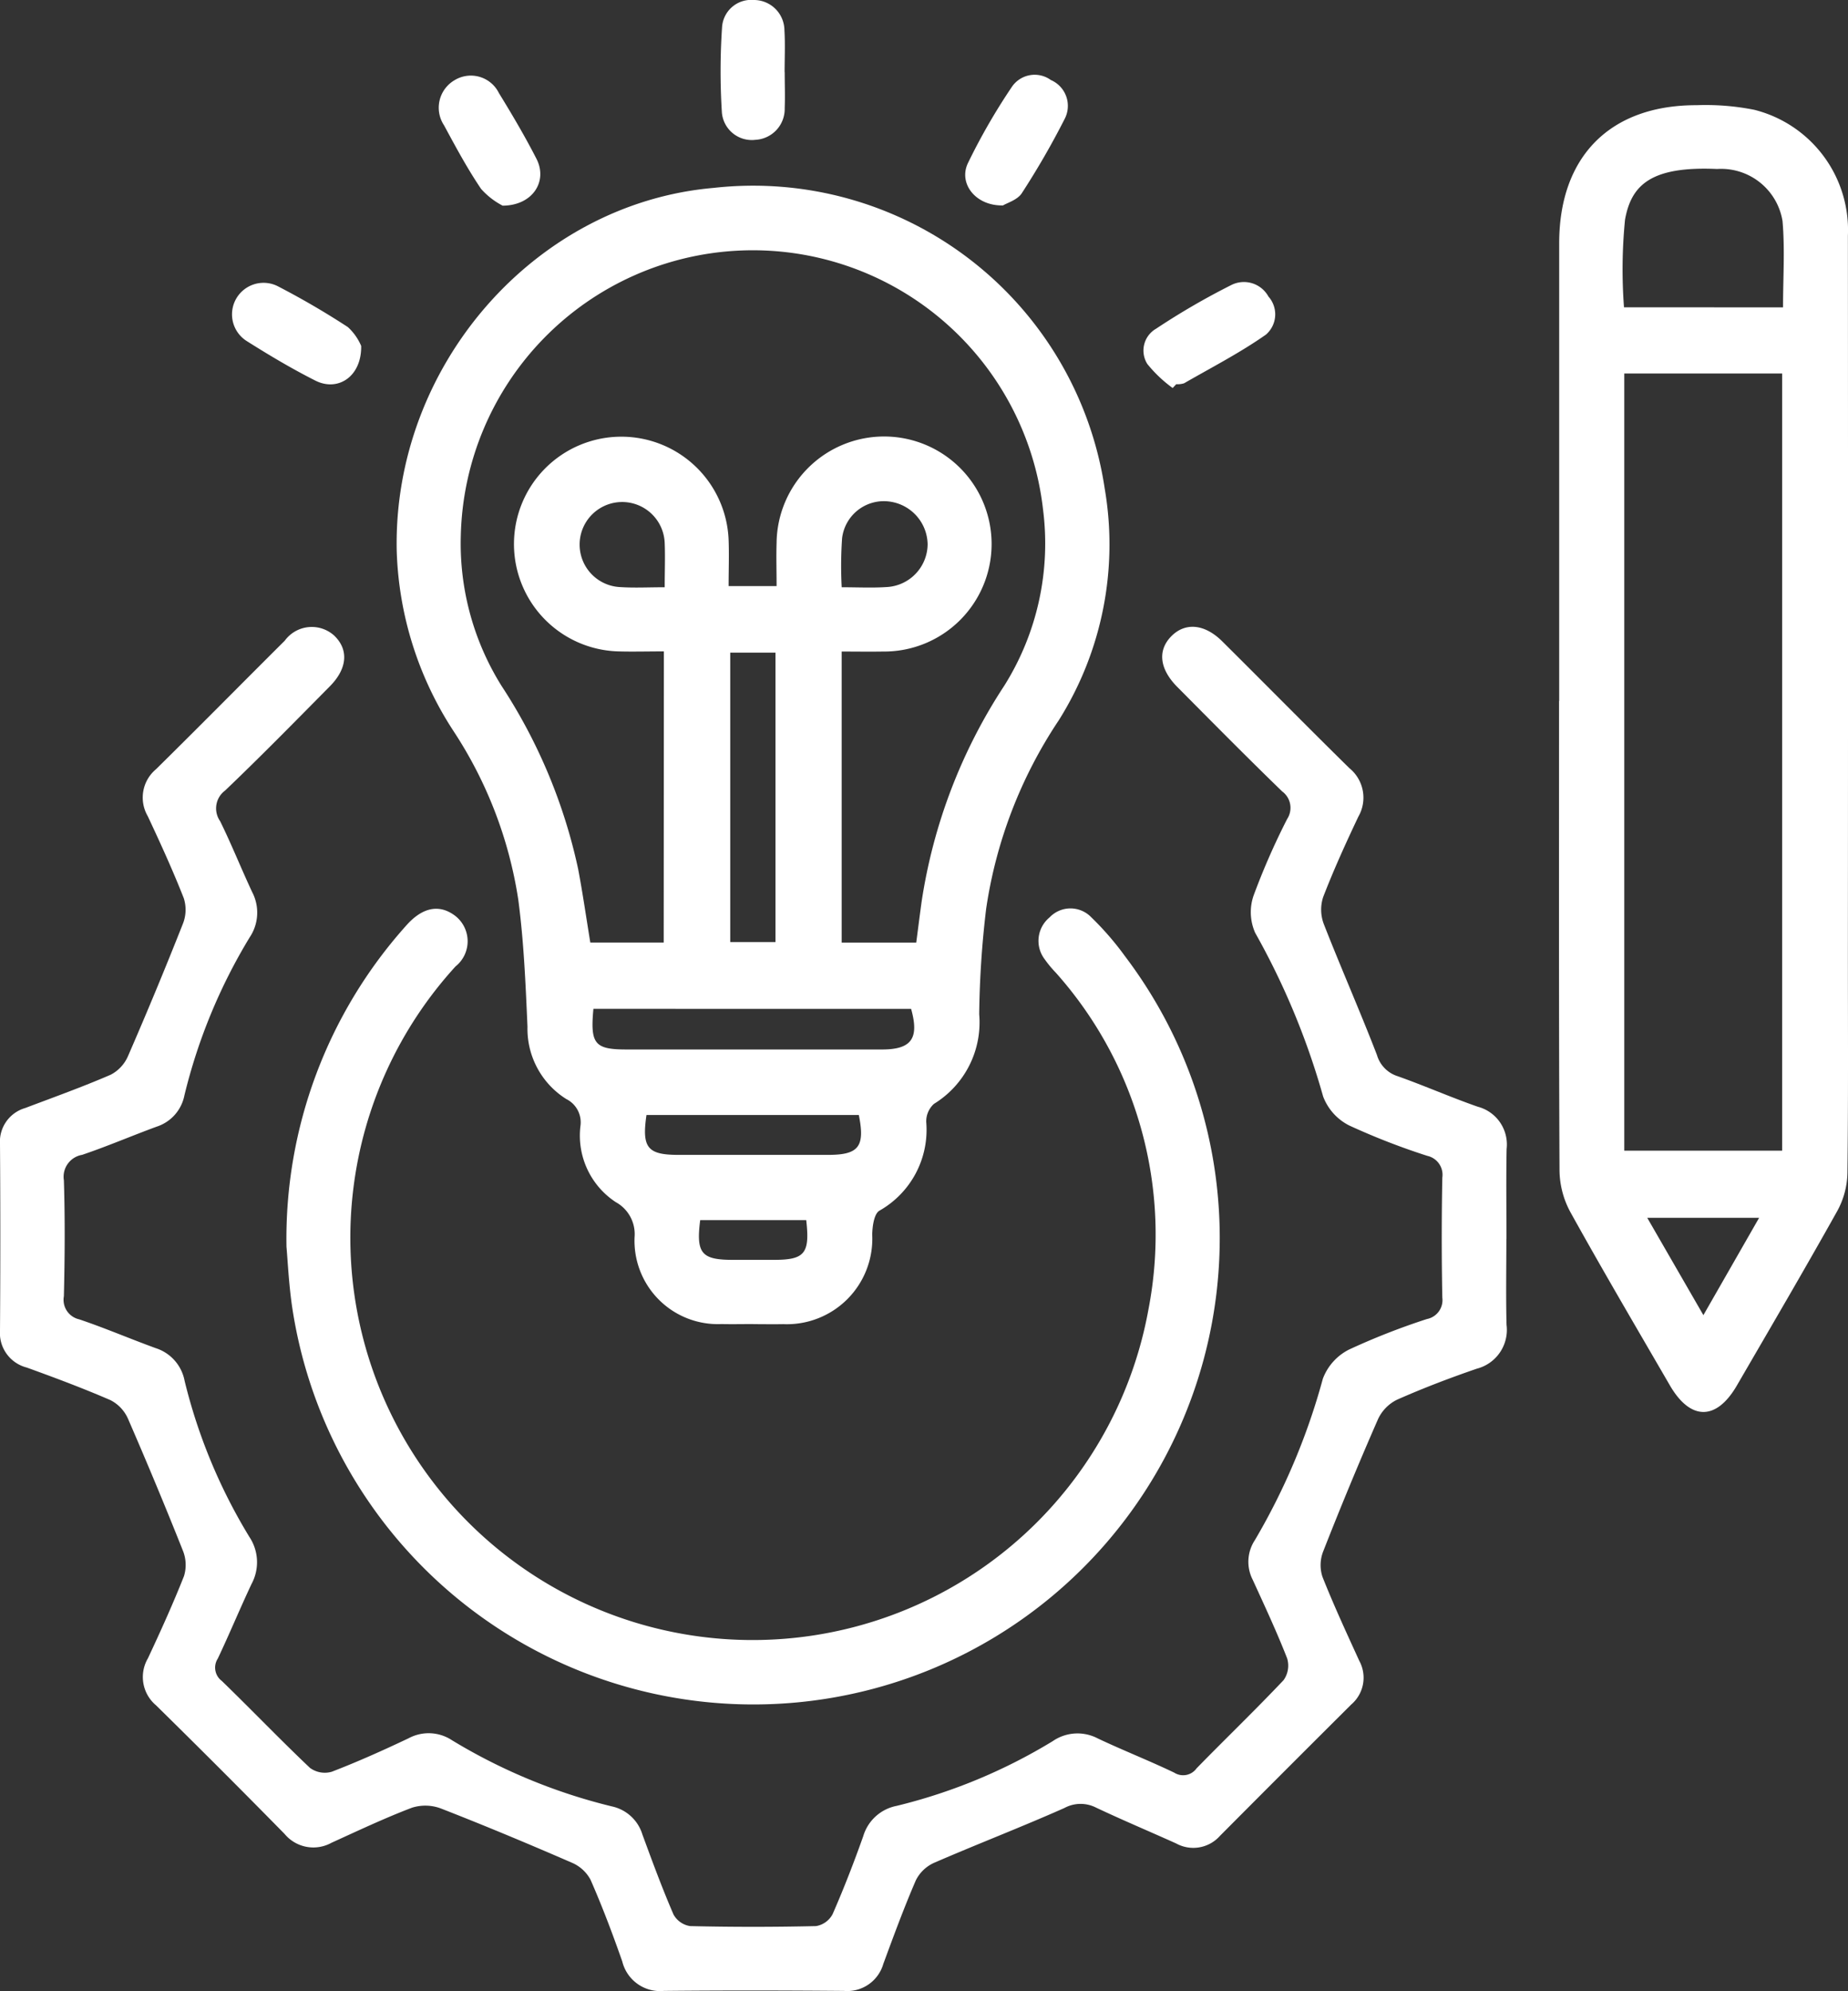 <svg id="Group_145349" data-name="Group 145349" xmlns="http://www.w3.org/2000/svg" xmlns:xlink="http://www.w3.org/1999/xlink" width="73.828" height="79.531" viewBox="0 0 73.828 79.531">
  <rect x="0" y="0" width="73.828" height="79.531" fill="#333333" stroke="none"/>
  <defs>
    <clipPath id="clip-path">
      <rect id="Rectangle_58413" data-name="Rectangle 58413" width="73.828" height="79.53" fill="#fff"/>
    </clipPath>
  </defs>
  <g id="Group_145348" data-name="Group 145348" clip-path="url(#clip-path)">
    <path id="Path_91717" data-name="Path 91717" d="M88.523,80.32c-.426,0-.852.009-1.277,0a3.331,3.331,0,0,1-3.468-3.472,1.456,1.456,0,0,0-.753-1.4,3.179,3.179,0,0,1-1.41-3.032,1.04,1.04,0,0,0-.566-1.085A3.311,3.311,0,0,1,79.5,68.443c-.075-1.7-.145-3.4-.369-5.084a16.874,16.874,0,0,0-2.584-6.722,13.919,13.919,0,0,1-2.271-7.2c-.156-7.38,5.508-13.883,12.664-14.5a14.2,14.2,0,0,1,15.62,12.008,13.191,13.191,0,0,1-1.836,9.26,18.345,18.345,0,0,0-2.9,7.527,38.88,38.88,0,0,0-.278,4.212,3.815,3.815,0,0,1-1.808,3.581.945.945,0,0,0-.308.723,3.709,3.709,0,0,1-1.872,3.544c-.213.128-.279.624-.286.953a3.413,3.413,0,0,1-3.555,3.578c-.4.008-.8,0-1.2,0M84.949,53.451c-.665,0-1.248.017-1.828,0a4.289,4.289,0,1,1,4.414-4.453c.023.6,0,1.211,0,1.845h1.917c0-.612-.018-1.169,0-1.724a4.295,4.295,0,1,1,4.252,4.338c-.547.009-1.094,0-1.652,0V65.082h2.979c.075-.569.142-1.1.213-1.621a21.566,21.566,0,0,1,3.307-8.644,10.688,10.688,0,0,0,1.546-7.031,11.669,11.669,0,0,0-23.261,1.046,10.733,10.733,0,0,0,1.626,5.994,21.629,21.629,0,0,1,3.061,7.313c.186.982.328,1.973.487,2.941h2.932ZM87.6,65.062h1.808V53.5H87.6Zm-5.466,2.667c-.132,1.405.051,1.622,1.32,1.623q5.1,0,10.209,0c1.179,0,1.494-.44,1.163-1.622Zm2.12,4.24c-.192,1.307.041,1.592,1.272,1.593q2.993,0,5.985,0c1.224,0,1.481-.328,1.226-1.593Zm7.8-21.08c.626,0,1.2.03,1.776-.007a1.727,1.727,0,0,0,1.656-1.707,1.752,1.752,0,0,0-1.566-1.714,1.679,1.679,0,0,0-1.852,1.474,16.2,16.2,0,0,0-.015,1.954m-7.071,0c0-.652.022-1.207,0-1.76a1.7,1.7,0,1,0-1.767,1.754c.553.036,1.109.006,1.772.006M86.4,76.169c-.169,1.319.048,1.582,1.278,1.586q.834,0,1.668,0c1.233,0,1.441-.254,1.29-1.586Z" transform="translate(-58.427 -27.432)" fill="#fff"/>
    <path id="Path_91718" data-name="Path 91718" d="M60.18,141.8c0,1.144-.022,2.289.007,3.433A1.6,1.6,0,0,1,59,146.983c-1.079.371-2.149.779-3.192,1.241a1.633,1.633,0,0,0-.757.778q-1.148,2.623-2.193,5.29a1.5,1.5,0,0,0-.025,1.006c.45,1.135.964,2.245,1.472,3.357a1.409,1.409,0,0,1-.321,1.741q-2.631,2.619-5.249,5.251a1.423,1.423,0,0,1-1.748.3c-1.065-.48-2.144-.933-3.2-1.432a1.358,1.358,0,0,0-1.264.016c-1.72.764-3.479,1.44-5.205,2.189a1.5,1.5,0,0,0-.73.7c-.476,1.1-.887,2.22-1.3,3.34a1.5,1.5,0,0,1-1.577,1.077c-2.395-.02-4.79-.024-7.185,0a1.556,1.556,0,0,1-1.666-1.176c-.385-1.1-.8-2.2-1.269-3.267a1.527,1.527,0,0,0-.754-.682c-1.727-.75-3.464-1.477-5.218-2.16a1.765,1.765,0,0,0-1.163-.032c-1.091.415-2.15.917-3.213,1.4a1.494,1.494,0,0,1-1.874-.353q-2.545-2.592-5.136-5.138a1.476,1.476,0,0,1-.325-1.874c.507-1.082,1-2.171,1.441-3.283a1.522,1.522,0,0,0-.041-1.017Q6.252,151.6,5.11,148.975a1.521,1.521,0,0,0-.7-.737c-1.1-.476-2.217-.894-3.34-1.3A1.424,1.424,0,0,1,0,145.449q.025-3.712,0-7.425a1.4,1.4,0,0,1,1.006-1.452c1.143-.432,2.295-.845,3.415-1.33a1.514,1.514,0,0,0,.692-.743q1.142-2.625,2.194-5.288a1.52,1.52,0,0,0,.036-1.018c-.437-1.112-.934-2.2-1.442-3.283a1.474,1.474,0,0,1,.332-1.872c1.726-1.7,3.425-3.424,5.142-5.132a1.336,1.336,0,0,1,1.97-.211c.588.557.541,1.314-.163,2.027-1.384,1.4-2.764,2.807-4.188,4.167a.887.887,0,0,0-.2,1.224c.457.929.841,1.894,1.28,2.832a1.772,1.772,0,0,1-.1,1.81,22.245,22.245,0,0,0-2.607,6.312,1.647,1.647,0,0,1-1.106,1.248c-1,.367-1.975.787-2.981,1.127a.887.887,0,0,0-.728,1.015c.048,1.542.037,3.087,0,4.63a.8.8,0,0,0,.616.926c1.031.348,2.034.779,3.057,1.151a1.7,1.7,0,0,1,1.149,1.3A21.925,21.925,0,0,0,9.961,153.7a1.826,1.826,0,0,1,.088,1.882c-.464.986-.88,1.993-1.347,2.978a.665.665,0,0,0,.159.895c1.185,1.148,2.326,2.341,3.524,3.475a1,1,0,0,0,.868.153c1.04-.4,2.06-.858,3.068-1.336a1.692,1.692,0,0,1,1.737.078,22.579,22.579,0,0,0,6.382,2.641,1.635,1.635,0,0,1,1.225,1.126c.394,1.072.789,2.145,1.242,3.193a.916.916,0,0,0,.666.463q2.514.059,5.029,0a.922.922,0,0,0,.66-.475c.447-1.021.851-2.063,1.224-3.114a1.736,1.736,0,0,1,1.335-1.213,21.938,21.938,0,0,0,6.235-2.585,1.742,1.742,0,0,1,1.8-.109c1.008.477,2.049.885,3.055,1.367a.661.661,0,0,0,.893-.173c1.152-1.181,2.343-2.324,3.476-3.523a1,1,0,0,0,.142-.868c-.415-1.063-.9-2.1-1.375-3.139a1.571,1.571,0,0,1,.087-1.587,26.237,26.237,0,0,0,2.714-6.444,2.153,2.153,0,0,1,1.041-1.163A27.657,27.657,0,0,1,57.005,145a.77.77,0,0,0,.616-.857q-.046-2.394,0-4.79a.775.775,0,0,0-.6-.871,27.712,27.712,0,0,1-3.117-1.212,2.147,2.147,0,0,1-1.045-1.161,29.72,29.72,0,0,0-2.714-6.535,2.032,2.032,0,0,1-.065-1.486,28.26,28.26,0,0,1,1.343-3.063.813.813,0,0,0-.2-1.1c-1.414-1.37-2.8-2.773-4.186-4.169-.714-.717-.8-1.461-.246-2.026s1.327-.5,2.028.191c1.7,1.687,3.38,3.394,5.088,5.074a1.52,1.52,0,0,1,.359,1.939c-.5,1.055-.985,2.122-1.406,3.212a1.621,1.621,0,0,0,.026,1.077c.685,1.753,1.447,3.476,2.124,5.232a1.254,1.254,0,0,0,.826.845c1.076.381,2.124.844,3.2,1.219a1.559,1.559,0,0,1,1.154,1.687c-.023,1.2-.006,2.395-.006,3.593" transform="translate(0 -92.313)" fill="#fff"/>
    <path id="Path_91719" data-name="Path 91719" d="M291.92,43.486q0-9.142,0-18.284c0-3.468,2.038-5.522,5.494-5.514a9.937,9.937,0,0,1,2.3.184,4.952,4.952,0,0,1,3.74,5.028q.01,14.292,0,28.584c0,2.954.018,5.909-.019,8.863a3.278,3.278,0,0,1-.4,1.5c-1.31,2.344-2.669,4.66-4.017,6.982-.821,1.413-1.857,1.407-2.68-.013-1.334-2.3-2.683-4.592-3.972-6.916a3.576,3.576,0,0,1-.433-1.648c-.03-6.254-.019-12.509-.019-18.763Zm2.6,17.963h6.307V30.406h-6.307Zm6.343-33.686c0-1.185.078-2.325-.021-3.449a2.485,2.485,0,0,0-2.613-2.078c-2.642-.119-3.43.64-3.679,2.025a20.294,20.294,0,0,0-.041,3.5Zm-3.182,40.255,2.226-3.888h-4.469l2.243,3.888" transform="translate(-229.63 -15.486)" fill="#fff"/>
    <path id="Path_91720" data-name="Path 91720" d="M53.642,183.567a18.743,18.743,0,0,1,4.788-12.84c.629-.709,1.279-.847,1.885-.431a1.286,1.286,0,0,1,.081,2.069,16.071,16.071,0,1,0,27.682,13.7,15.715,15.715,0,0,0-3.695-13.443,4.614,4.614,0,0,1-.457-.552,1.211,1.211,0,0,1,.2-1.661,1.151,1.151,0,0,1,1.662-.012,11.828,11.828,0,0,1,1.356,1.565,18.631,18.631,0,1,1-33.289,13.915c-.124-.893-.167-1.8-.212-2.3" transform="translate(-42.197 -133.763)" fill="#fff"/>
    <path id="Path_91721" data-name="Path 91721" d="M182.247,19.24c-1.092.026-1.788-.875-1.4-1.69a24.752,24.752,0,0,1,1.746-3.031,1.1,1.1,0,0,1,1.566-.288,1.125,1.125,0,0,1,.55,1.559A32.228,32.228,0,0,1,183,18.751c-.177.272-.591.39-.751.489" transform="translate(-142.178 -11.035)" fill="#fff"/>
    <path id="Path_91722" data-name="Path 91722" d="M215.258,57.022a5.3,5.3,0,0,1-1.011-.959,1.007,1.007,0,0,1,.348-1.408A28.8,28.8,0,0,1,217.62,52.9a1.118,1.118,0,0,1,1.465.468,1.07,1.07,0,0,1-.1,1.522c-1.034.726-2.169,1.31-3.268,1.943a.845.845,0,0,1-.314.037l-.141.149" transform="translate(-168.411 -41.524)" fill="#fff"/>
    <path id="Path_91723" data-name="Path 91723" d="M137.466,2.883c0,.478.019.957,0,1.434a1.235,1.235,0,0,1-1.169,1.268,1.2,1.2,0,0,1-1.34-1.085,26.088,26.088,0,0,1,.007-3.42A1.164,1.164,0,0,1,136.227,0a1.219,1.219,0,0,1,1.228,1.21c.034.556.007,1.115.007,1.672h0" transform="translate(-106.117 0)" fill="#fff"/>
    <path id="Path_91724" data-name="Path 91724" d="M84.725,19.313a2.989,2.989,0,0,1-.852-.664c-.549-.81-1.015-1.679-1.481-2.541a1.273,1.273,0,0,1,.418-1.8,1.249,1.249,0,0,1,1.775.513c.527.858,1.041,1.728,1.5,2.625s-.15,1.869-1.357,1.872" transform="translate(-64.653 -11.103)" fill="#fff"/>
    <path id="Path_91725" data-name="Path 91725" d="M48.546,55.411c.021,1.219-.925,1.841-1.832,1.383-.945-.477-1.859-1.022-2.754-1.588a1.26,1.26,0,0,1,1.237-2.19,32.208,32.208,0,0,1,2.816,1.64,2.166,2.166,0,0,1,.534.756" transform="translate(-34.117 -41.592)" fill="#fff"/>
  </g>
</svg>
